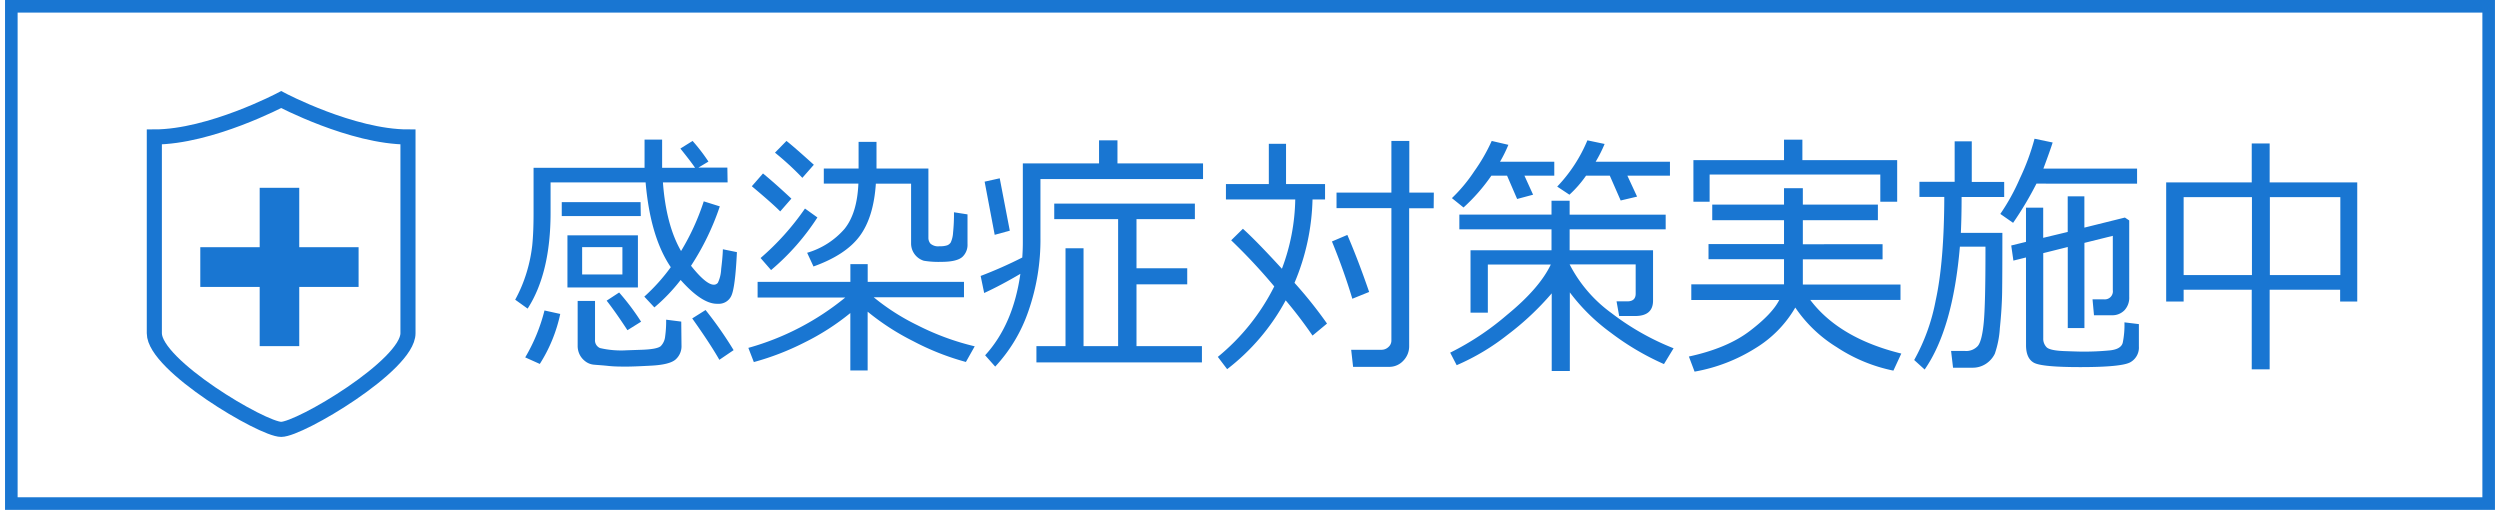 <svg xmlns="http://www.w3.org/2000/svg" viewBox="0 0 496.66 101.29"><defs><style>.a,.c{fill:none;stroke:#1976d2;stroke-miterlimit:10;}.a{stroke-width:3px;}.b{fill:#1976d2;}.c{stroke-width:2.5px;}</style></defs><path class="a" d="M55.86,85.3c3.71,0,25.19-12.73,25.19-19.09v-39c-11.14,0-25.19-7.43-25.19-7.43s-14.06,7.43-25.2,7.43v39C30.66,72.57,52.14,85.3,55.86,85.3Z"/><path class="b" d="M59.45,68.76H51.59V57H39.79V49.11h11.8V37.31h7.86v11.8H71.24V57H59.45Zm-4.89-3h1.91V54h11.8V52.08H56.47V40.29H54.56V52.08H42.77V54H54.56Z"/><path class="b" d="M144.55,36.24H131.7q.63,8.48,3.6,13.63A46.81,46.81,0,0,0,139.81,40L143,41a51.25,51.25,0,0,1-5.72,11.8q3,3.77,4.54,3.76a1,1,0,0,0,.8-.39,7,7,0,0,0,.65-2.72c.19-1.54.31-2.85.34-3.93l2.79.57q-.34,7.06-1.11,8.67a2.72,2.72,0,0,1-2.66,1.59h-.2q-3,0-7.21-4.73A35.46,35.46,0,0,1,130,61.07l-2-2.14a37.71,37.71,0,0,0,5.26-5.85q-4.07-6-5-16.84H109.38v6q0,12-4.56,19.07l-2.47-1.77a28.37,28.37,0,0,0,2.27-5.41,29.83,29.83,0,0,0,1.12-5.41q.26-2.55.26-6.39v-9h22.05c0-.4,0-2.27,0-5.6h3.49v3c0,1.21,0,2.08,0,2.61h6.55c-.57-.85-1.55-2.12-2.92-3.83L137.59,28a34.94,34.94,0,0,1,3.15,4.1l-2,1.2h5.76ZM111.3,62.37a30.2,30.2,0,0,1-4.06,9.93L104.34,71a35,35,0,0,0,3.83-9.32Zm16-19.45H111.6V40.15h15.66Zm-.57,14.19h-14V46.75h14Zm8.66,11.51a3.52,3.52,0,0,1-1.18,2.8c-.79.69-2.39,1.09-4.81,1.22s-4,.19-4.87.19c-1.21,0-2.45,0-3.74-.14s-2.24-.18-2.88-.25a3.23,3.23,0,0,1-1.67-.69,3.79,3.79,0,0,1-1.1-1.34,3.93,3.93,0,0,1-.38-1.74V59.78h3.45v7.69a1.65,1.65,0,0,0,1,1.68,18.53,18.53,0,0,0,5.31.44l3.18-.11c1.92-.08,3.1-.32,3.56-.71a3.17,3.17,0,0,0,.88-1.93,22.15,22.15,0,0,0,.2-3.33l3,.38Zm-11.74-14.1V49.09h-8v5.43Zm3.74,9.37-2.74,1.71c-1.61-2.47-3-4.43-4.13-5.87L123,58.11A47.11,47.11,0,0,1,127.35,63.89Zm18.38,5.65-2.86,1.94q-1.81-3.18-5.39-8.22l2.65-1.67A75.64,75.64,0,0,1,145.73,69.54Z"/><path class="b" d="M149.76,71.93l-1.09-2.82a52.74,52.74,0,0,0,19.25-10H150.51V56h18.43V52.48h3.44V56h19.13v3.06H173.58a43.88,43.88,0,0,0,8.68,5.55,50.93,50.93,0,0,0,11.38,4.19l-1.75,3.11a51.45,51.45,0,0,1-10.52-4.16,48.41,48.41,0,0,1-9-5.83V73.6h-3.44V62.19a47.92,47.92,0,0,1-9.15,5.87A52.76,52.76,0,0,1,149.76,71.93ZM155,42q-1.43-1.47-5.64-5l2.22-2.54c1.61,1.32,3.5,3,5.64,5Zm-1.81,11.66-2.09-2.4a51.57,51.57,0,0,0,8.82-9.83l2.47,1.77A46.86,46.86,0,0,1,153.21,53.63Zm6.21-18.33a57.16,57.16,0,0,0-5.44-5L156.24,28q1.31,1,5.44,4.73Zm2.22,17.63-1.27-2.74a15.66,15.66,0,0,0,7.42-4.74q2.51-3.11,2.76-9h-6.87v-3h6.91v-5.3h3.56v5.3h10.31V47.33a1.75,1.75,0,0,0,.41,1.07,2.28,2.28,0,0,0,1.79.52,4.53,4.53,0,0,0,1.52-.18,1.46,1.46,0,0,0,.72-.58,5.35,5.35,0,0,0,.46-1.93,36.16,36.16,0,0,0,.18-4.06l2.69.42v5.88a3.28,3.28,0,0,1-1,2.55c-.69.64-2.08,1-4.15,1a17.8,17.8,0,0,1-3.53-.22A3.59,3.59,0,0,1,181,48.42V36.49h-7q-.44,6.66-3.2,10.4T161.64,52.93Z"/><path class="b" d="M195.52,58.21l-.7-3.39a84.81,84.81,0,0,0,8.27-3.66c.08-1.15.11-2.12.11-2.94V32.46h15.14V27.88H222v4.58h17v3.11h-32.3V47.13a43,43,0,0,1-2.4,14.7,30.71,30.71,0,0,1-6.59,11l-2-2.25q5.57-6.09,7-16.18Q198.88,56.66,195.52,58.21Zm2.09-11.56-2-10.56,3-.67,2,10.41ZM205.9,72V68.77h5.78V49.32h3.58V68.77h6.87V43.54H209.44V40.45h27.94v3.09h-11.6V53.3h10.08v3.19H225.78V68.77h13V72Z"/><path class="b" d="M263.63,64.28l-2.88,2.39a86.09,86.09,0,0,0-5.33-7,42.94,42.94,0,0,1-11.63,13.67l-1.85-2.44a42.87,42.87,0,0,0,11.21-14,113.81,113.81,0,0,0-8.56-9.16l2.33-2.29q2.54,2.26,7.75,7.94a40.65,40.65,0,0,0,2.65-13.77H243.55V36.57h8.52v-8h3.42v8h7.75v3.06h-2.49a45,45,0,0,1-3.58,16.56A85.75,85.75,0,0,1,263.63,64.28ZM272,58l-3.34,1.35c-1.14-3.8-2.5-7.6-4.05-11.38l3.06-1.3Q269.86,51.77,272,58Zm12.82-16.63h-4.87V68.69a4.1,4.1,0,0,1-1.19,3A3.77,3.77,0,0,1,276,72.88h-7.19l-.38-3.39h6a2,2,0,0,0,1.39-.54,1.7,1.7,0,0,0,.6-1.33V41.35h-10.9V38.26h10.9V28h3.56V38.26h4.87Z"/><path class="b" d="M289.39,72.55l-1.29-2.49a54.29,54.29,0,0,0,11.3-7.51q6.45-5.28,8.69-10H295.58v9.56h-3.44V49.72h16.09V45.56H289.92V42.64h18.31V39.88h3.6v2.76h19.08v2.92H311.83v4.16H328.4v10q0,3.06-3.56,3.06h-3.17l-.52-2.91h2.13c1.11,0,1.67-.51,1.67-1.54V52.53H311.83a27.38,27.38,0,0,0,8.3,9.66,51,51,0,0,0,12.35,7l-1.91,3.14A52.34,52.34,0,0,1,320,66.09a38.44,38.44,0,0,1-8.13-8V73.7h-3.6V58.28a55.72,55.72,0,0,1-8.78,8.24A45.1,45.1,0,0,1,289.39,72.55Zm6.89-37.65a36.37,36.37,0,0,1-5.53,6.32l-2.31-1.86A31,31,0,0,0,292.9,34a35.12,35.12,0,0,0,3.45-6l3.31.77A27.16,27.16,0,0,1,298,32.13h10.78V34.9h-5.93l1.72,3.78-3.17.85-2-4.63Zm18.81,0a22.57,22.57,0,0,1-3.3,3.78l-2.43-1.61a29.93,29.93,0,0,0,6-9.19l3.42.72A27.25,27.25,0,0,1,317,32.13h14.76V34.9h-8.46l1.93,4.16-3.26.77-2.16-4.93Z"/><path class="b" d="M354.42,56.49v-5h-15v-3h15V43.74H340.16V40.65h14.26V37.39h3.74v3.26h14.91v3.09H358.16v4.78H374v3H358.16v5h19.4v3.06H359.63q5.76,7.62,18.09,10.66l-1.57,3.39a32,32,0,0,1-11.26-4.66,27,27,0,0,1-8.23-7.87,22.86,22.86,0,0,1-7.91,8.07,33.75,33.75,0,0,1-12.1,4.66l-1.13-3q7.65-1.66,12.13-5.1c3-2.29,4.92-4.33,5.82-6.13H336V56.49Zm19.13-16.41V34.67H339.64v5.41h-3.22V31.81h18V27.75h3.65v4.06H376.9v8.27Z"/><path class="b" d="M389.36,49q-1.39,16.34-7,24.41l-2.08-1.89a39.19,39.19,0,0,0,4.27-11.83q1.68-7.65,1.71-20.57h-4.94v-3h7V28.08h3.4v8.06h6.44v3H389.7c0,2.65-.05,5-.15,7.12h8.25q0,8.67-.05,11.85t-.45,7.06a19,19,0,0,1-1,5.1,5,5,0,0,1-1.76,2,4.76,4.76,0,0,1-2.71.78H388l-.39-3.33h2.75a3.11,3.11,0,0,0,2.57-1c.55-.68.94-2.24,1.17-4.66s.34-7.12.34-14.09V49Zm15.21-12.52a67.15,67.15,0,0,1-4.64,7.79l-2.54-1.77a41.38,41.38,0,0,0,3.9-7.08,45.73,45.73,0,0,0,2.9-7.86l3.6.75c-.33,1.05-.94,2.77-1.84,5.18h18.61v3Zm-2.08,14.67-2.5.62-.43-3,2.93-.72V41.25h3.42v6l4.87-1.17V39h3.31v6.22l8.05-2,.86.57V59a3.63,3.63,0,0,1-.94,2.63,3.33,3.33,0,0,1-2.48,1H416l-.29-3.17h2.22a1.6,1.6,0,0,0,1.81-1.82V46.85l-5.64,1.4V65.18h-3.31V49.07l-4.87,1.22V67.2A2.41,2.41,0,0,0,406.6,69c.46.43,1.64.68,3.52.75s3,.1,3.45.1a53.57,53.57,0,0,0,5.59-.24c1.47-.16,2.32-.66,2.55-1.51a17.63,17.63,0,0,0,.34-4.06l2.87.35v4.44a3.34,3.34,0,0,1-1.64,3.1q-1.63,1-10,1-7.61,0-9.2-.86c-1.05-.57-1.58-1.74-1.58-3.5Z"/><path class="b" d="M464.9,57.56h-14V73.37h-3.56V57.56H433.81V59.9h-3.47V36.24h17V28.5h3.56v7.74H468.3V59.9h-3.4Zm-31.09-2.91h13.57V39.16H433.81Zm17.13,0h14V39.16h-14Z"/><rect class="c" x="2.25" y="1.25" width="492.16" height="98.79"/><path class="b" d="M69.75,50.6v4.88H58V67.27H53.08V55.48H41.28V50.6h11.8V38.8H58V50.6Z"/></svg>